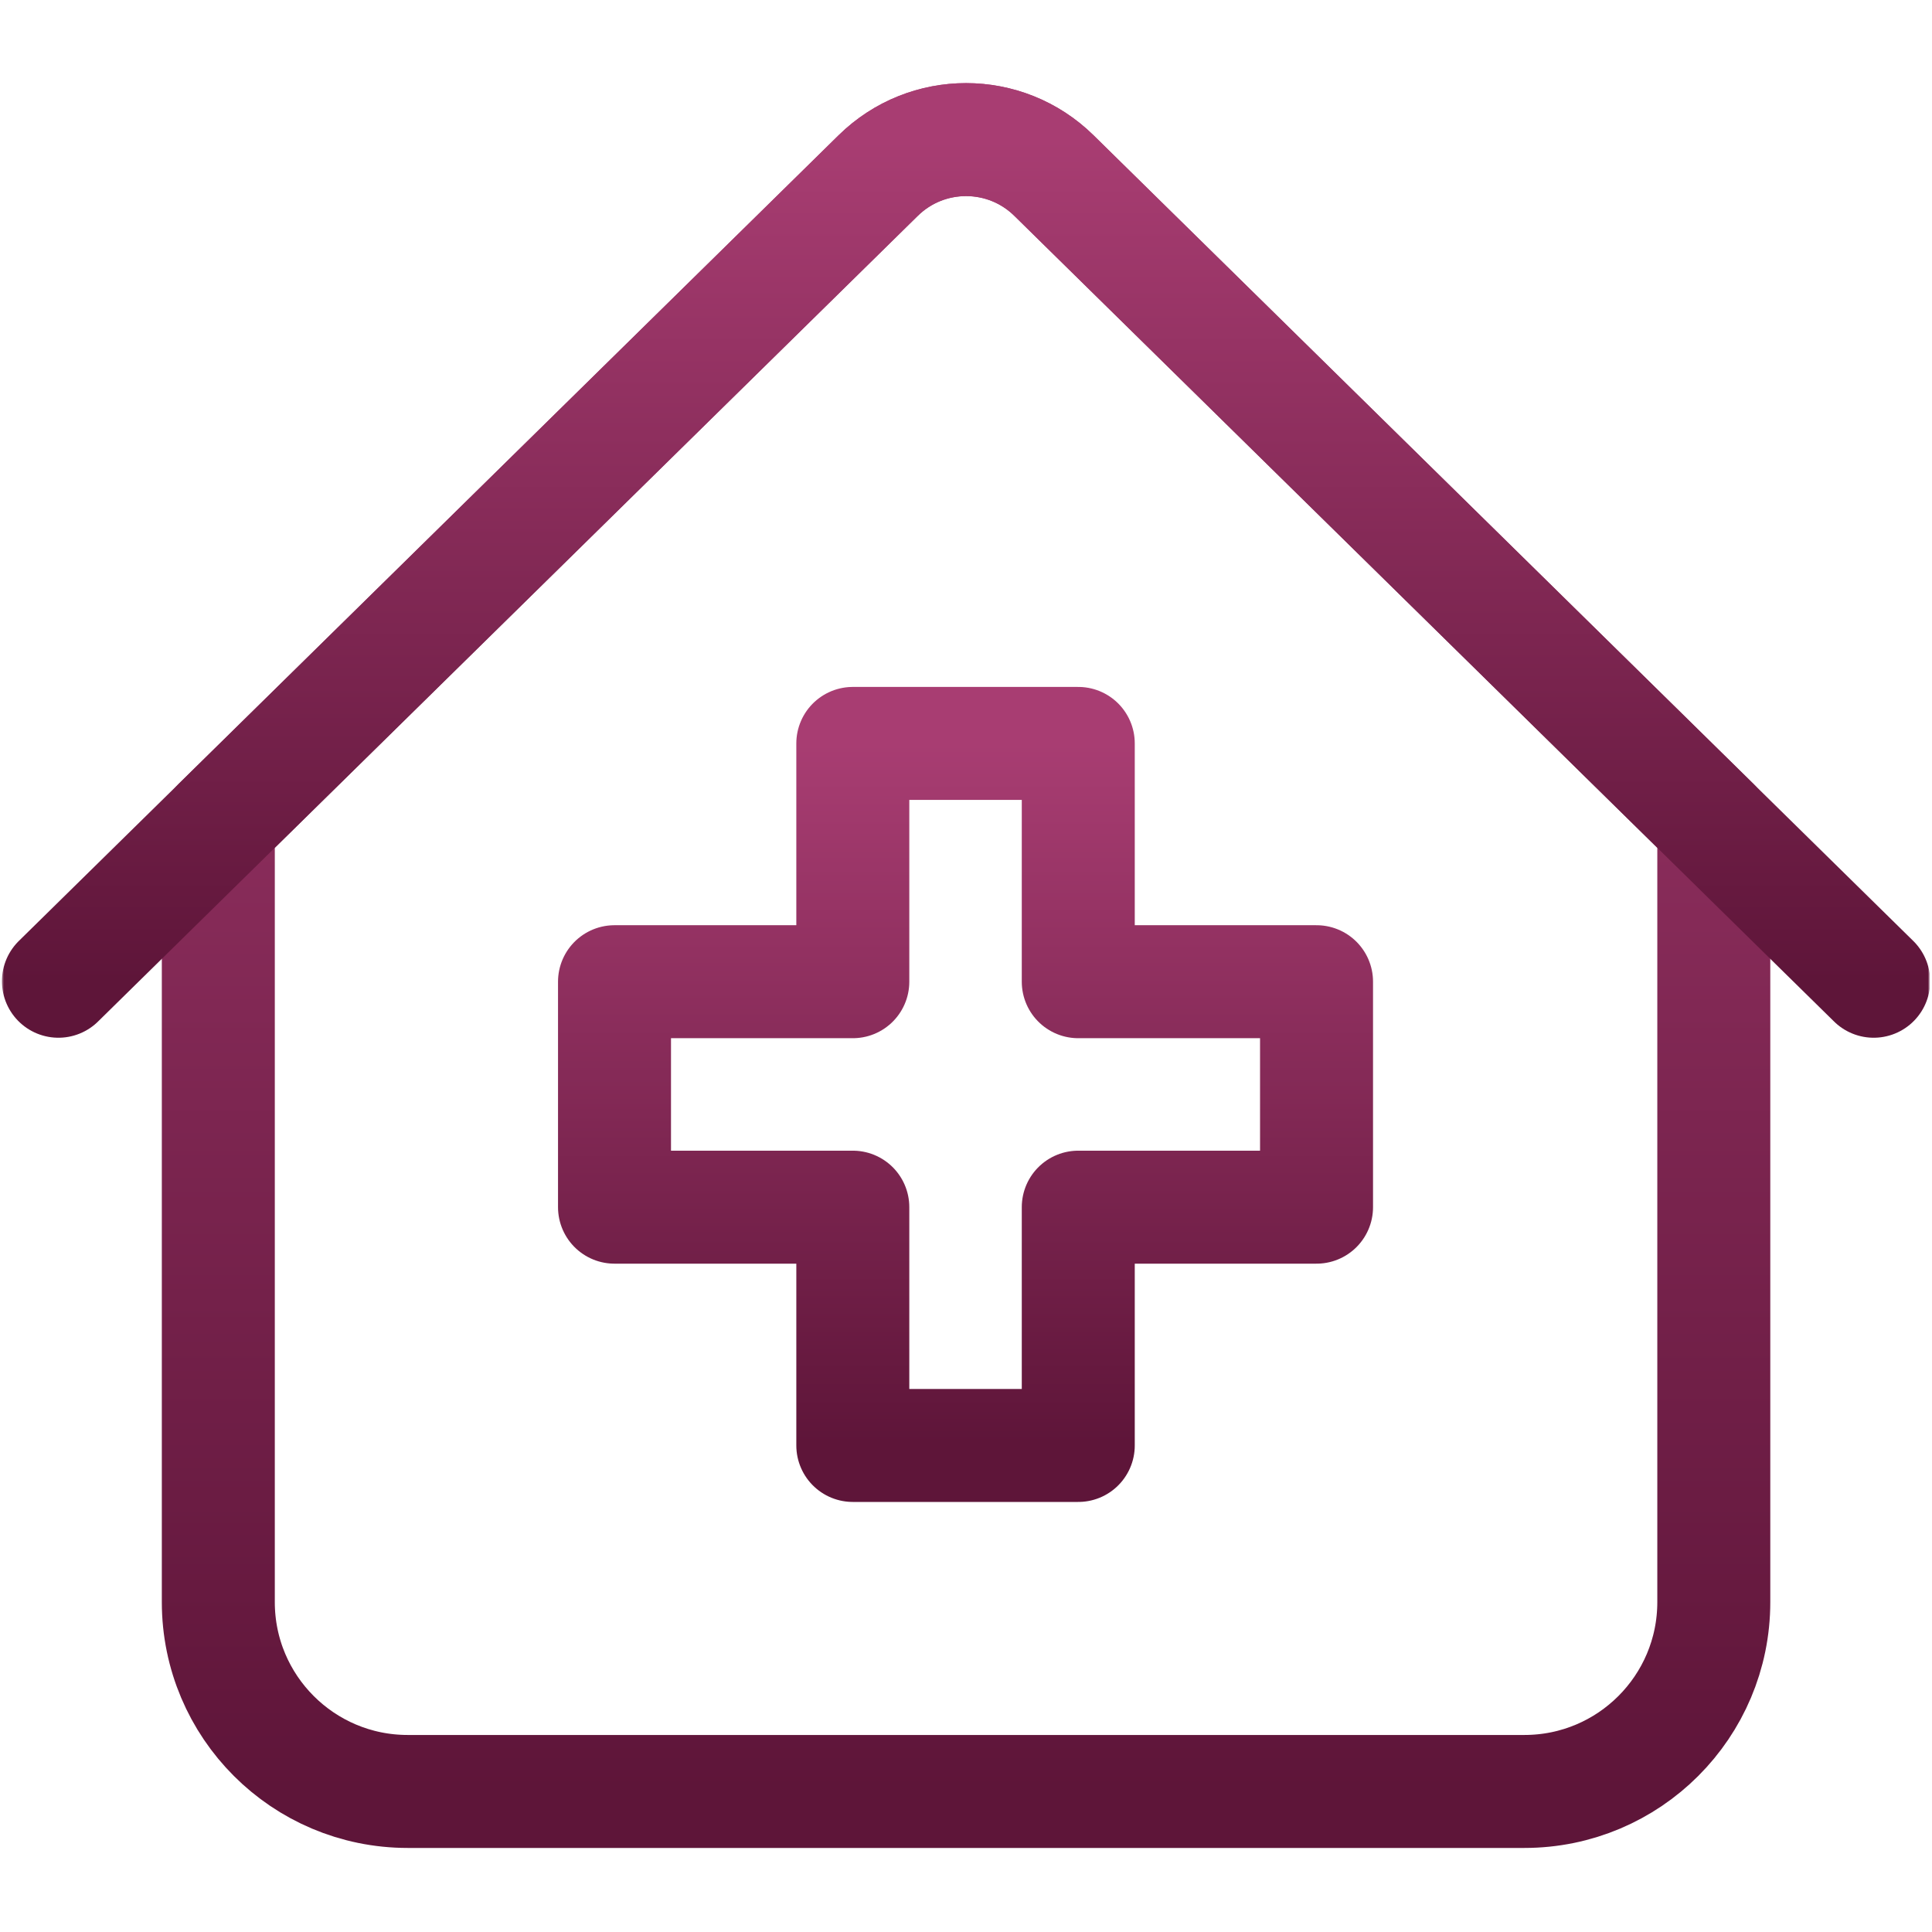 <?xml version="1.0" encoding="UTF-8"?> <svg xmlns="http://www.w3.org/2000/svg" width="684" height="684" viewBox="0 0 684 684" fill="none"><g clip-path="url(#clip0_38_144)"><mask id="mask0_38_144" style="mask-type:luminance" maskUnits="userSpaceOnUse" x="0" y="0" width="684" height="684"><path d="M0.5 0.5H683.167V683.167H0.5V0.5Z" fill="white"></path></mask><g mask="url(#mask0_38_144)"><path d="M539.7 634.242H144.34C107.311 634.242 77.292 604.224 77.292 567.193V291.764L310.908 62.156C328.177 45.181 355.864 45.181 373.133 62.156L606.749 291.764V567.193C606.749 604.224 576.729 634.242 539.7 634.242Z" stroke="url(#paint0_linear_38_144)" stroke-width="40" stroke-miterlimit="10" stroke-linecap="round" stroke-linejoin="round"></path><path d="M20.686 347.397L310.908 62.155C328.177 45.181 355.863 45.181 373.132 62.155L663.353 347.397" stroke="url(#paint1_linear_38_144)" stroke-width="40" stroke-miterlimit="10" stroke-linecap="round" stroke-linejoin="round"></path><path d="M381.748 347.561V263.2H301.926V347.561H217.56V427.383H301.926V511.743H381.748V427.383H466.102V347.561H381.748Z" stroke="url(#paint2_linear_38_144)" stroke-width="40" stroke-miterlimit="10" stroke-linejoin="round"></path></g></g><defs><linearGradient id="paint0_linear_38_144" x1="342.021" y1="634.242" x2="342.021" y2="49.425" gradientUnits="userSpaceOnUse"><stop stop-color="#5E1539"></stop><stop offset="1" stop-color="#A83D72"></stop></linearGradient><linearGradient id="paint1_linear_38_144" x1="342.02" y1="347.397" x2="342.02" y2="49.425" gradientUnits="userSpaceOnUse"><stop stop-color="#5E1539"></stop><stop offset="1" stop-color="#A83D72"></stop></linearGradient><linearGradient id="paint2_linear_38_144" x1="341.831" y1="511.743" x2="341.831" y2="263.2" gradientUnits="userSpaceOnUse"><stop stop-color="#5E1539"></stop><stop offset="1" stop-color="#A83D72"></stop></linearGradient><clipPath id="clip0_38_144"><rect width="682.667" height="682.667" fill="white" transform="translate(0.5 0.5)"></rect></clipPath></defs></svg> 